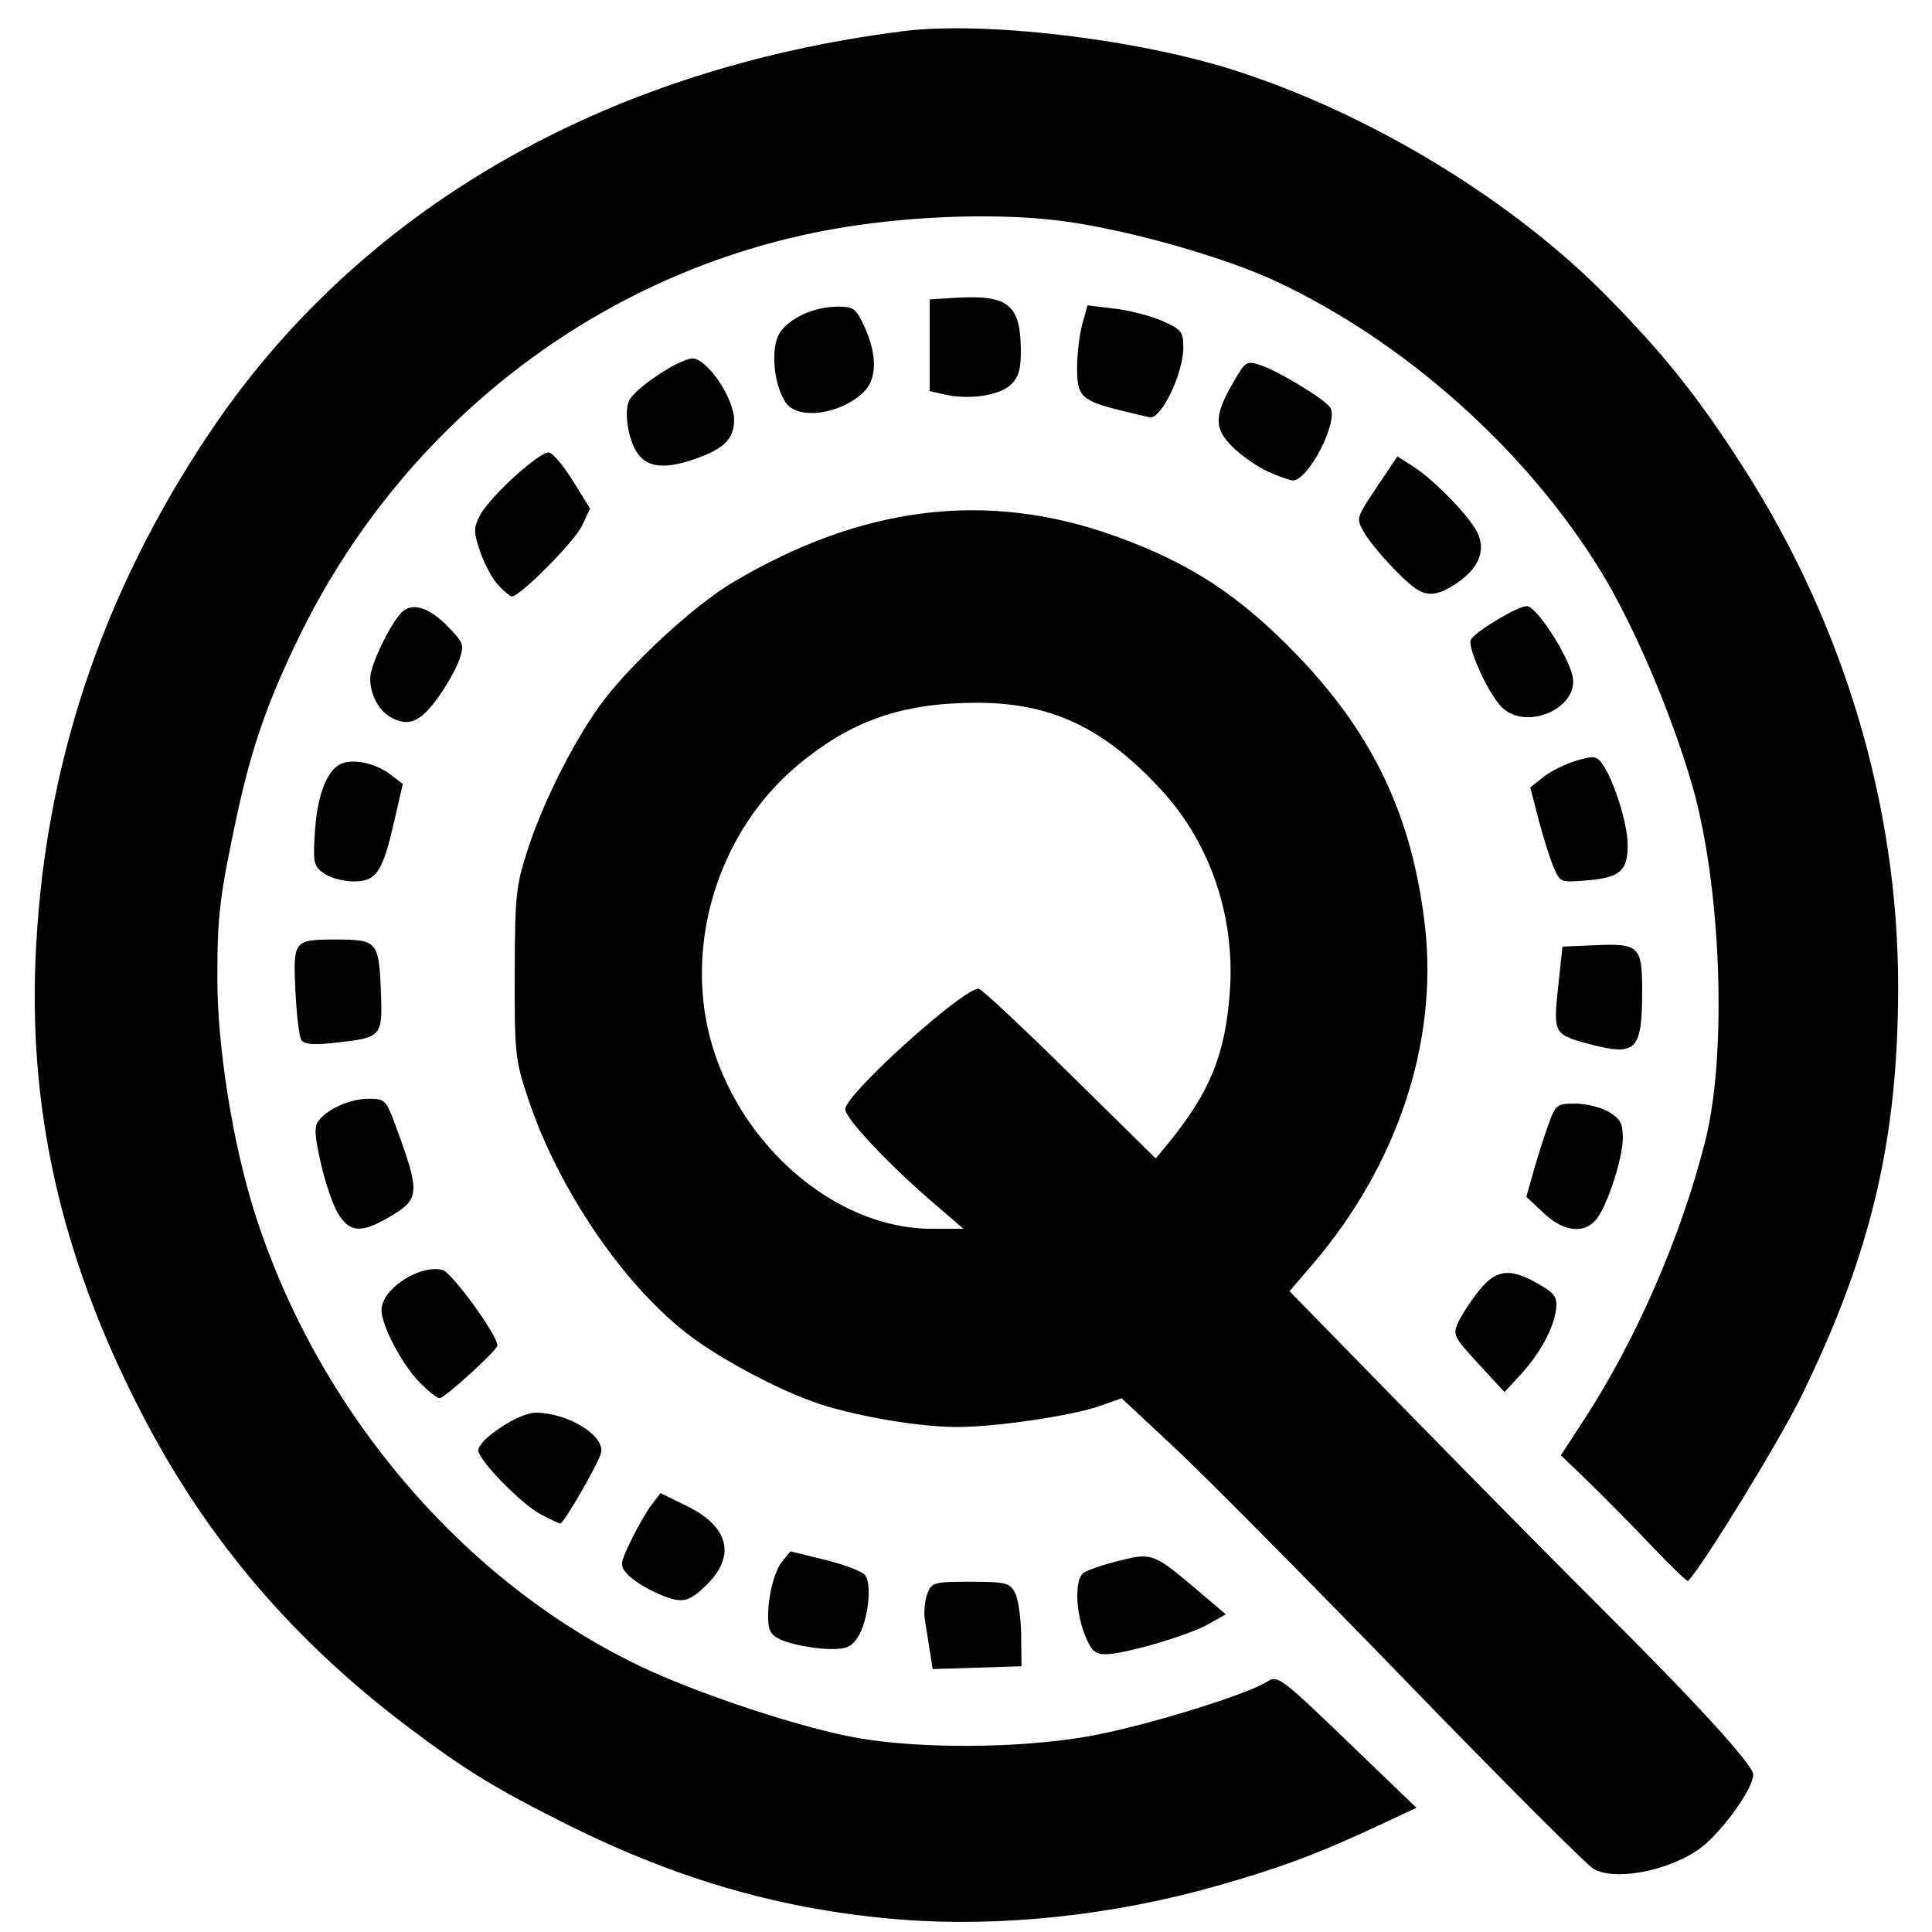 <?xml version="1.0" encoding="UTF-8" standalone="no"?>
<!-- Created with Inkscape (http://www.inkscape.org/) -->

<svg
   version="1.1"
   id="svg1"
   width="533.333"
   height="533.333"
   viewBox="0 0 533.333 533.333"
   sodipodi:docname="zqx24b.svg"
   inkscape:version="1.4 (86a8ad7, 2024-10-11)"
   xmlns:inkscape="http://www.inkscape.org/namespaces/inkscape"
   xmlns:sodipodi="http://sodipodi.sourceforge.net/DTD/sodipodi-0.dtd"
   xmlns="http://www.w3.org/2000/svg"
   xmlns:svg="http://www.w3.org/2000/svg">
  <defs
     id="defs1" />
  <sodipodi:namedview
     id="namedview1"
     pagecolor="#ffffff"
     bordercolor="#000000"
     borderopacity="0.25"
     inkscape:showpageshadow="2"
     inkscape:pageopacity="0.0"
     inkscape:pagecheckerboard="0"
     inkscape:deskcolor="#d1d1d1"
     showgrid="false"
     inkscape:zoom="1.5131251"
     inkscape:cx="266.33621"
     inkscape:cy="266.66666"
     inkscape:window-width="1920"
     inkscape:window-height="1009"
     inkscape:window-x="-8"
     inkscape:window-y="-8"
     inkscape:window-maximized="1"
     inkscape:current-layer="g1" />
  <g
     inkscape:groupmode="layer"
     inkscape:label="Image"
     id="g1">
    <path
       style="fill:#000000"
       d="M 248.655,529.894 C 216.574,527.362 187.469,519.074 156.655,503.698 137.007,493.894 128.447,488.659 112.853,476.91 81.426,453.232 57.852,425.77 40.232,392.314 17.8,349.72 8.059,309.097 9.781,265.316 11.853,212.609 27.78,164.302 57.882,119.423 99.057,58.034 166.27,19.127 249.322,8.605 271.6,5.782 313.582,10.73 340.669,19.37 c 37.497,11.961 76.831,35.846 103.111,62.612 15.896,16.19 25.221,27.914 37.628,47.306 27.669,43.246 42.58,93.342 42.58,143.054 0,42.321 -7.475,73.864 -26.863,113.352 -6.064,12.352 -27.208,46.804 -31.133,50.729 -0.252,0.252 -4.856,-4.178 -10.231,-9.844 -5.375,-5.666 -13.174,-13.575 -17.331,-17.575 l -7.558,-7.272 6.435,-9.858 c 14.401,-22.06 26.985,-51.057 33.513,-77.225 6.027,-24.157 4.288,-70.298 -3.689,-97.881 -5.764,-19.933 -16.167,-44.3 -25.205,-59.038 C 421.465,124.36 388.031,94.466 352.507,77.775 338.151,71.031 312.111,63.617 293.988,61.115 277.243,58.803 253.757,59.406 233.322,62.673 167.795,73.149 111.197,115.954 81.872,177.215 c -8.332,17.405 -12.606,29.863 -16.505,48.101 -4.751,22.228 -5.363,27.329 -5.371,44.783 -0.009,18.769 4.184,45.22 10.191,64.293 17.206,54.633 57.431,102.062 106.468,125.536 16.289,7.797 45.289,17.338 60.568,19.926 17.541,2.971 44.149,2.766 62.966,-0.486 14.85,-2.566 44.067,-11.506 49.73,-15.217 2.724,-1.785 3.865,-0.928 21.981,16.505 l 19.108,18.388 -9.176,4.299 c -17.882,8.378 -28.058,12.197 -46.221,17.349 -28.493,8.081 -59.542,11.367 -86.956,9.203 z m 191.333,-13.912 c -1.833,-0.997 -25.233,-24.412 -52,-52.033 -26.767,-27.621 -55.348,-56.46 -63.515,-64.088 l -14.848,-13.868 -5.819,2.066 c -7.817,2.775 -29.131,5.917 -39.819,5.869 -10.035,-0.045 -26.23,-2.721 -37.041,-6.122 -10.959,-3.447 -28.418,-12.698 -37.644,-19.947 -17.765,-13.957 -35.332,-40.02 -43.503,-64.543 -3.586,-10.762 -3.773,-12.509 -3.707,-34.667 0.064,-21.793 0.313,-24.082 3.769,-34.667 4.373,-13.395 13.53,-31.247 20.988,-40.916 8.407,-10.899 25.203,-26.21 35.395,-32.265 35.891,-21.322 70.468,-25.496 105.745,-12.764 20.652,7.454 34.19,16.326 50.096,32.828 21.122,21.915 31.872,44.743 35.294,74.95 3.615,31.912 -7.67,65.869 -30.932,93.07 l -6.474,7.57 33.668,34.43 c 18.517,18.936 42.114,42.83 52.437,53.096 26.226,26.082 41.911,43.26 41.911,45.899 0,3.434 -6.912,13.525 -13.034,19.029 -7.668,6.894 -24.307,10.694 -30.966,7.072 z M 257.988,332.353 c -12.538,-10.762 -24.667,-23.62 -24.667,-26.149 0,-4.126 33.246,-34.055 36.924,-33.241 0.875,0.194 12.214,10.812 25.199,23.595 l 23.608,23.243 3.213,-3.909 c 11.769,-14.318 16.074,-24.935 17.266,-42.576 1.376,-20.376 -5.414,-40.397 -18.61,-54.868 -15.95,-17.492 -30.648,-24.481 -51.407,-24.446 -20.527,0.035 -34.493,4.909 -49.243,17.184 -19.334,16.09 -29.421,42.617 -25.78,67.796 4.713,32.59 33.55,60.237 62.83,60.237 l 8.667,2e-4 z m -1.32,123.345 c -0.436,-2.777 -1.052,-6.699 -1.37,-8.716 -0.318,-2.017 -0.007,-5.167 0.689,-7 1.206,-3.171 1.784,-3.333 11.92,-3.333 9.679,0 10.8,0.274 12.269,3 0.889,1.65 1.66,6.9 1.714,11.667 l 0.097,8.667 -12.264,0.382 -12.264,0.382 z m 42.798,-4.409 c -2.557,-6.392 -2.803,-15.111 -0.478,-17.002 0.917,-0.746 5.26,-2.263 9.653,-3.372 9.333,-2.357 9.768,-2.2 21.552,7.776 l 8.205,6.946 -4.889,2.748 c -5.634,3.167 -23.122,8.266 -28.349,8.266 -2.899,0 -3.942,-0.982 -5.693,-5.36 z m -81.478,2.22 c -4.019,-1.207 -5.445,-2.383 -5.787,-4.773 -0.761,-5.323 1.132,-14.473 3.633,-17.562 l 2.367,-2.923 9.505,2.329 c 5.227,1.281 10.207,3.176 11.065,4.21 2.055,2.476 0.86,12.837 -1.982,17.173 -1.797,2.743 -3.222,3.334 -7.833,3.25 -3.1,-0.056 -8.036,-0.823 -10.969,-1.704 z M 180.655,439.475 c -2.933,-1.347 -6.318,-3.584 -7.521,-4.971 -2.042,-2.353 -1.973,-2.967 1.031,-9.188 1.77,-3.667 4.336,-8.121 5.701,-9.898 l 2.482,-3.231 7.269,3.556 c 11.488,5.621 13.586,13.602 5.66,21.529 -5.359,5.359 -7.16,5.63 -14.622,2.203 z m -31.373,-21.433 c -5.365,-2.837 -17.314,-15.076 -17.252,-17.669 0.073,-3.059 11.22,-10.39 15.799,-10.39 9.046,0 19.447,6.469 18.046,11.224 -0.995,3.376 -10.287,19.411 -11.22,19.361 -0.367,-0.02 -2.785,-1.156 -5.373,-2.525 z m -33.251,-36.222 c -4.957,-4.957 -10.709,-15.822 -10.709,-20.228 0,-5.724 10.506,-12.609 16.822,-11.024 2.554,0.641 15.178,17.982 15.178,20.849 0,1.295 -14.582,14.565 -16.005,14.565 -0.618,0 -2.996,-1.873 -5.286,-4.162 z m 292.077,-5.36 c -6.795,-7.362 -7.119,-8.022 -5.582,-11.394 0.897,-1.969 3.443,-5.868 5.659,-8.665 4.786,-6.042 8.59,-6.501 16.47,-1.985 4.524,2.593 5.27,3.634 4.915,6.864 -0.572,5.209 -4.454,12.417 -9.792,18.182 l -4.457,4.813 z M 93.322,334.996 c -1.445,-2.376 -3.599,-8.689 -4.787,-14.028 -1.765,-7.934 -1.847,-10.084 -0.45,-11.767 2.753,-3.317 8.749,-5.884 13.742,-5.884 4.377,0 4.782,0.393 7.221,7 7.06,19.128 6.965,20.644 -1.598,25.662 -7.713,4.52 -10.917,4.298 -14.128,-0.983 z m 332.777,-0.156 -4.746,-4.476 2.036,-7.19 c 1.12,-3.955 2.962,-9.74 4.095,-12.857 1.956,-5.383 2.327,-5.667 7.41,-5.667 2.943,0 7.093,1.029 9.223,2.287 3.142,1.856 3.872,3.199 3.872,7.125 0,5.838 -4.508,19.466 -7.551,22.828 -3.449,3.811 -8.96,3.023 -14.339,-2.05 z m 12.142,-46.761 c -9.259,-2.489 -9.483,-2.922 -8.11,-15.687 l 1.191,-11.075 9.12,-0.397 c 12.02,-0.523 12.88,0.309 12.88,12.473 0,16.796 -1.565,18.319 -15.081,14.686 z M 83.163,287.059 c -0.577,-0.934 -1.304,-7.025 -1.615,-13.536 -0.665,-13.905 -0.46,-14.165 11.108,-14.165 11.411,0 11.919,0.562 12.465,13.793 0.543,13.136 0.415,13.284 -12.687,14.711 -6.021,0.656 -8.502,0.441 -9.271,-0.802 z m 6.293,-45.932 c -2.897,-2.029 -3.081,-2.887 -2.512,-11.667 0.678,-10.456 3.569,-17.495 7.727,-18.815 3.648,-1.158 9.271,0.227 13.257,3.266 l 3.273,2.495 -2.411,10.455 c -3.23,14.007 -4.897,16.455 -11.202,16.455 -2.753,0 -6.413,-0.985 -8.132,-2.19 z m 339.323,-1.978 c -1.033,-2.474 -2.885,-8.384 -4.115,-13.133 l -2.237,-8.634 3.593,-2.865 c 1.976,-1.576 6.043,-3.599 9.037,-4.496 4.83,-1.447 5.641,-1.362 7.187,0.753 3.234,4.423 7.078,16.604 7.078,22.43 0,7.281 -2.072,9.067 -11.413,9.842 -7.181,0.595 -7.27,0.557 -9.13,-3.897 z m -321.123,-41.272 c -3.908,-2.276 -6.377,-8.424 -5.13,-12.773 1.595,-5.561 6.257,-14.346 8.682,-16.358 2.977,-2.471 7.476,-0.903 12.612,4.397 4.168,4.3 4.359,4.887 2.948,9.053 -0.83,2.45 -3.6,7.305 -6.157,10.788 -4.773,6.503 -8.06,7.745 -12.956,4.893 z m 306.864,-2.696 c -3.697,-3.697 -9.625,-16.759 -8.461,-18.643 1.475,-2.387 12.909,-9.221 15.428,-9.221 2.533,0 11.003,12.871 12.561,19.087 2.234,8.913 -12.686,15.619 -19.528,8.777 z M 137.559,161.569 c -1.592,-1.694 -3.836,-5.846 -4.988,-9.227 -1.878,-5.512 -1.886,-6.551 -0.072,-10.059 2.674,-5.171 16.65,-17.869 19.112,-17.364 1.064,0.218 4.039,3.791 6.611,7.939 l 4.676,7.542 -2.295,4.836 c -2.042,4.303 -17.046,19.413 -19.276,19.413 -0.481,0 -2.176,-1.386 -3.768,-3.08 z m 253.193,0.865 c -4.123,-2.888 -12.3,-11.902 -14.489,-15.973 -1.902,-3.537 -1.911,-3.511 4.789,-13.472 l 4.704,-6.993 4.101,2.596 c 6.198,3.924 16.389,14.516 18.22,18.937 1.933,4.667 0.051,9.241 -5.374,13.058 -5.364,3.775 -8.506,4.26 -11.951,1.847 z m -40.793,-32.279 c -2.95,-1.34 -7.354,-4.428 -9.788,-6.862 -5.141,-5.141 -5.041,-8.668 0.513,-18.145 3.249,-5.545 3.437,-5.648 7.652,-4.211 4.9,1.671 17.578,9.433 18.9,11.571 2.366,3.829 -6.067,20.193 -10.364,20.112 -0.851,-0.016 -3.961,-1.126 -6.911,-2.465 z m -173.308,-4.176 c -2.935,-3.243 -4.588,-11.676 -3.005,-15.329 1.41,-3.254 13.252,-11.249 17.306,-11.684 3.933,-0.422 11.704,10.84 11.704,16.962 0,5.154 -2.741,7.926 -10.567,10.688 -7.806,2.754 -12.546,2.559 -15.437,-0.636 z m 133.337,-12.528 c -11.497,-2.826 -12.668,-3.922 -12.659,-11.848 0.004,-3.824 0.653,-9.28 1.443,-12.124 l 1.436,-5.171 7.451,0.876 c 4.098,0.482 10.049,2.025 13.224,3.429 5.26,2.327 5.772,2.977 5.772,7.338 0,7.109 -6.024,19.707 -9.207,19.252 -0.436,-0.062 -3.793,-0.851 -7.46,-1.752 z m -93.199,-2.468 c -3.314,-5.16 -4.107,-15.159 -1.516,-19.114 2.717,-4.146 9.558,-7.22 16.07,-7.22 4.325,0 5.017,0.534 7.347,5.667 3.538,7.794 3.401,14.481 -0.369,18.012 -6.678,6.256 -18.299,7.688 -21.532,2.655 z m 43.865,-2.103 -4,-0.923 V 95.303 82.649 l 6.663,-0.42 c 14.863,-0.937 18.304,1.674 18.482,14.023 0.08,5.505 -0.521,7.698 -2.706,9.883 -3.052,3.052 -11.594,4.323 -18.44,2.744 z"
       id="path1" />
  </g>
</svg>
